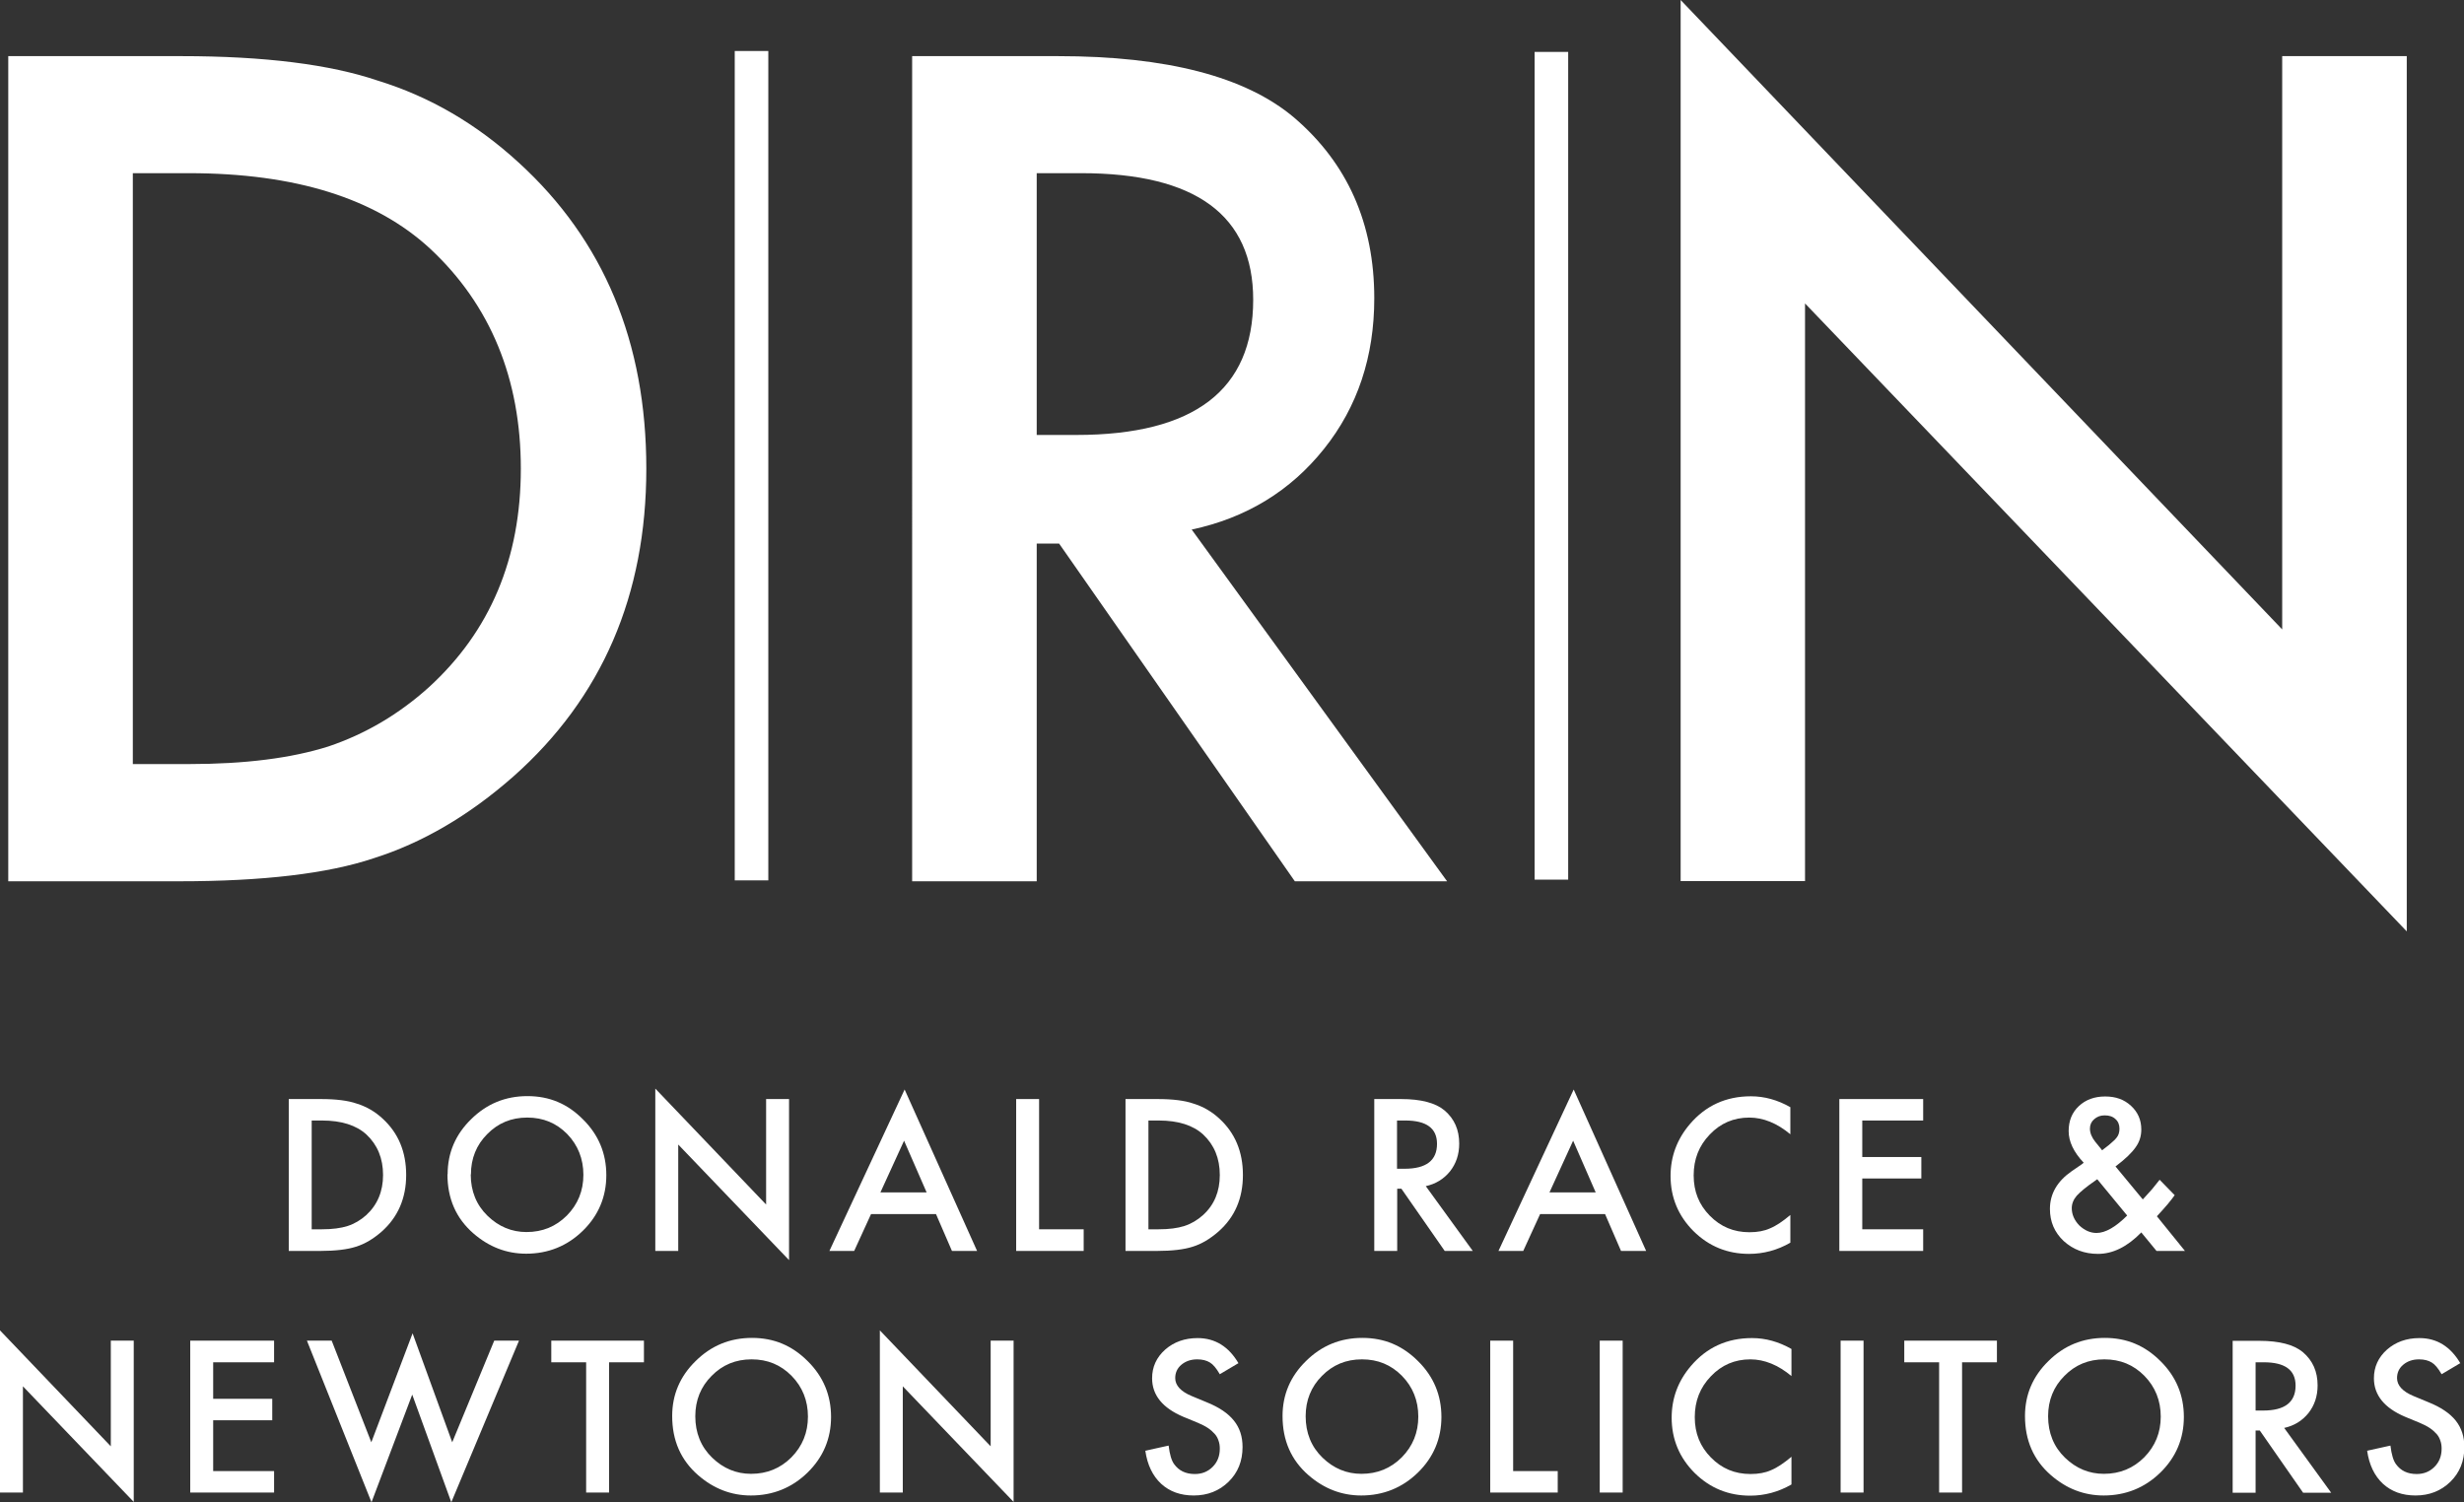 <?xml version="1.0" encoding="UTF-8"?>
<svg id="Layer_2" data-name="Layer 2" xmlns="http://www.w3.org/2000/svg" width="134.31" height="81.89" viewBox="0 0 134.31 81.89">
  <rect x="0" y="0" width="134.31" height="81.89" fill="#333333" stroke="none"/>
  <defs>
    <style>
      .cls-1 {
        fill: #fff;
      }
    </style>
  </defs>
  <g id="Layer_1-2" data-name="Layer 1">
    <g>
      <path class="cls-1" d="M7.24,41.65h3.06c3.05,0,5.58-.32,7.6-.96,2.02-.68,3.85-1.76,5.48-3.23,3.34-3.05,5.01-7.02,5.01-11.91s-1.65-8.93-4.95-12c-2.97-2.74-7.35-4.11-13.14-4.11h-3.06v32.21ZM.45,48.03V3.06h9.44c4.52,0,8.1.45,10.72,1.34,2.82.87,5.37,2.36,7.66,4.46,4.64,4.23,6.96,9.8,6.96,16.69s-2.42,12.5-7.25,16.78c-2.43,2.14-4.97,3.62-7.63,4.46-2.48.83-6.01,1.25-10.57,1.25H.45Z"/>
      <path class="cls-1" d="M56.51,23.71h2.16c6.43,0,9.64-2.46,9.64-7.37,0-4.6-3.13-6.9-9.38-6.9h-2.42v14.27ZM64.96,28.87l13.92,19.17h-8.3l-12.85-18.41h-1.22v18.41h-6.79V3.06h7.95c5.94,0,10.23,1.12,12.87,3.35,2.91,2.49,4.37,5.77,4.37,9.85,0,3.18-.91,5.92-2.74,8.21-1.83,2.29-4.23,3.76-7.22,4.4"/>
      <polygon class="cls-1" points="91.61 48.03 91.61 0 124.4 34.31 124.4 3.06 131.19 3.06 131.19 50.77 98.39 16.54 98.39 48.03 91.61 48.03"/>
      <rect class="cls-1" x="40.05" y="2.78" width="1.83" height="45.21"/>
      <rect class="cls-1" x="83.65" y="2.83" width="1.83" height="45.12"/>
      <path class="cls-1" d="M16.99,67.01h.56c.56,0,1.03-.06,1.4-.18.37-.12.71-.32,1.01-.59.61-.56.92-1.29.92-2.19s-.3-1.64-.91-2.21c-.55-.5-1.35-.76-2.42-.76h-.56v5.93ZM15.74,68.19v-8.28h1.74c.83,0,1.49.08,1.97.25.52.16.99.43,1.41.82.85.78,1.28,1.8,1.28,3.07s-.45,2.3-1.34,3.09c-.45.39-.91.67-1.4.82-.46.15-1.11.23-1.95.23h-1.72Z"/>
      <path class="cls-1" d="M25.66,64.02c0,.91.31,1.67.92,2.26.61.59,1.32.88,2.12.88.87,0,1.6-.3,2.2-.9.6-.61.9-1.35.9-2.22s-.3-1.62-.88-2.22c-.59-.6-1.31-.9-2.18-.9s-1.59.3-2.18.9c-.59.59-.89,1.33-.89,2.2M24.4,64.01c0-1.17.43-2.17,1.28-3,.85-.84,1.87-1.26,3.07-1.26s2.19.42,3.03,1.27c.85.84,1.27,1.86,1.27,3.04s-.43,2.2-1.28,3.03c-.85.83-1.89,1.25-3.09,1.25-1.07,0-2.03-.37-2.88-1.11-.94-.82-1.41-1.89-1.41-3.22"/>
      <polygon class="cls-1" points="35.72 68.19 35.72 59.34 41.76 65.66 41.76 59.91 43.01 59.91 43.01 68.69 36.97 62.39 36.97 68.19 35.72 68.19"/>
      <path class="cls-1" d="M50.51,65l-1.23-2.82-1.29,2.82h2.51ZM51.02,66.18h-3.54l-.92,2.01h-1.35l4.1-8.8,3.95,8.8h-1.37l-.87-2.01Z"/>
      <polygon class="cls-1" points="56.64 59.91 56.64 67.01 59.07 67.01 59.07 68.19 55.39 68.19 55.39 59.91 56.64 59.91"/>
      <path class="cls-1" d="M62.6,67.01h.56c.56,0,1.03-.06,1.4-.18.37-.12.71-.32,1.01-.59.62-.56.92-1.29.92-2.19s-.3-1.64-.91-2.21c-.55-.5-1.35-.76-2.42-.76h-.56v5.93ZM61.35,68.19v-8.28h1.74c.83,0,1.49.08,1.97.25.52.16.99.43,1.41.82.85.78,1.28,1.8,1.28,3.07s-.44,2.3-1.34,3.09c-.45.39-.91.67-1.4.82-.46.15-1.11.23-1.95.23h-1.72Z"/>
      <path class="cls-1" d="M76.16,63.71h.4c1.18,0,1.77-.45,1.77-1.36,0-.85-.58-1.27-1.73-1.27h-.45v2.63ZM77.72,64.66l2.56,3.53h-1.53l-2.36-3.39h-.23v3.39h-1.25v-8.28h1.46c1.09,0,1.88.21,2.37.62.54.46.8,1.06.8,1.81,0,.59-.17,1.09-.5,1.51-.34.42-.78.69-1.33.81"/>
      <path class="cls-1" d="M86.98,65l-1.23-2.82-1.29,2.82h2.51ZM87.49,66.18h-3.54l-.92,2.01h-1.35l4.1-8.8,3.95,8.8h-1.37l-.87-2.01Z"/>
      <path class="cls-1" d="M97.59,60.35v1.48c-.72-.6-1.47-.91-2.24-.91-.85,0-1.57.31-2.15.92-.59.61-.88,1.35-.88,2.23s.29,1.6.88,2.2c.59.6,1.3.9,2.16.9.44,0,.81-.07,1.12-.21.17-.07.35-.17.53-.29.18-.12.38-.27.58-.44v1.51c-.71.41-1.47.61-2.25.61-1.18,0-2.19-.41-3.03-1.24-.83-.83-1.25-1.84-1.25-3.01,0-1.05.35-2,1.05-2.82.86-1.01,1.97-1.52,3.33-1.52.74,0,1.46.2,2.16.6"/>
      <polygon class="cls-1" points="104.83 61.08 101.51 61.08 101.51 63.07 104.73 63.07 104.73 64.24 101.51 64.24 101.51 67.01 104.83 67.01 104.83 68.19 100.26 68.19 100.26 59.91 104.83 59.91 104.83 61.08"/>
      <path class="cls-1" d="M114.59,62.7l.1-.08c.18-.13.32-.25.43-.35.12-.1.2-.18.25-.25.11-.13.16-.3.16-.49,0-.22-.07-.4-.22-.53-.15-.14-.34-.2-.59-.2-.23,0-.41.07-.57.21-.15.13-.23.3-.23.51,0,.24.1.48.29.72l.31.38s.03.04.06.08M114.32,64.28l-.07.05c-.51.35-.86.64-1.05.85-.18.21-.27.44-.27.68,0,.34.14.66.41.94.29.27.6.41.94.41.48,0,1.04-.32,1.67-.95l-1.64-1.99ZM115.31,63.58l1.49,1.8.05-.05c.16-.18.31-.35.46-.51.14-.17.28-.34.41-.51l.82.84c-.1.14-.23.31-.39.5-.16.19-.36.41-.58.65l1.53,1.89h-1.55l-.83-1.01c-.76.78-1.55,1.17-2.36,1.17-.73,0-1.35-.23-1.87-.7-.5-.47-.75-1.05-.75-1.75,0-.83.4-1.51,1.19-2.06l.54-.37s.02-.01.04-.03c.02-.01.04-.03.07-.06-.55-.58-.82-1.16-.82-1.72s.18-1.01.55-1.36c.37-.35.85-.53,1.44-.53s1.04.17,1.41.51c.37.34.56.77.56,1.29,0,.36-.1.68-.31.97-.2.29-.56.64-1.09,1.04"/>
      <polygon class="cls-1" points="0 81.36 0 72.52 6.04 78.84 6.04 73.08 7.29 73.08 7.29 81.87 1.25 75.57 1.25 81.36 0 81.36"/>
      <polygon class="cls-1" points="14.94 74.26 11.62 74.26 11.62 76.25 14.84 76.25 14.84 77.42 11.62 77.42 11.62 80.19 14.94 80.19 14.94 81.36 10.37 81.36 10.37 73.08 14.94 73.08 14.94 74.26"/>
      <polygon class="cls-1" points="18.08 73.08 20.24 78.62 22.49 72.68 24.65 78.62 26.94 73.08 28.29 73.08 24.6 81.89 22.47 76.02 20.25 81.89 16.73 73.08 18.08 73.08"/>
      <polygon class="cls-1" points="33.2 74.26 33.2 81.36 31.95 81.36 31.95 74.26 30.05 74.26 30.05 73.08 35.1 73.08 35.1 74.26 33.2 74.26"/>
      <path class="cls-1" d="M37.9,77.2c0,.91.31,1.67.92,2.26.61.59,1.32.88,2.12.88.87,0,1.6-.3,2.2-.9.6-.61.9-1.35.9-2.22s-.3-1.62-.89-2.22c-.59-.6-1.31-.9-2.18-.9s-1.59.3-2.18.9c-.59.59-.89,1.33-.89,2.2M36.64,77.19c0-1.17.43-2.17,1.28-3,.85-.84,1.87-1.26,3.07-1.26s2.19.42,3.04,1.27c.85.84,1.27,1.86,1.27,3.04s-.43,2.2-1.28,3.03c-.85.83-1.89,1.25-3.09,1.25-1.07,0-2.03-.37-2.88-1.11-.94-.82-1.41-1.89-1.41-3.22"/>
      <polygon class="cls-1" points="47.96 81.36 47.96 72.52 54 78.84 54 73.08 55.25 73.08 55.25 81.87 49.21 75.57 49.21 81.36 47.96 81.36"/>
      <path class="cls-1" d="M67.5,74.31l-1.01.6c-.19-.33-.37-.54-.54-.64-.18-.11-.41-.17-.69-.17-.35,0-.63.1-.86.29-.23.19-.34.44-.34.73,0,.4.3.73.9.98l.82.34c.67.27,1.16.6,1.48,1s.47.87.47,1.44c0,.76-.25,1.39-.76,1.89-.51.5-1.15.75-1.9.75-.72,0-1.31-.21-1.78-.64-.46-.43-.75-1.03-.86-1.8l1.27-.28c.06.49.16.82.3,1.01.26.36.63.54,1.13.54.39,0,.71-.13.97-.39.26-.26.39-.59.39-.99,0-.16-.02-.31-.07-.44-.04-.13-.11-.26-.21-.37-.1-.11-.22-.22-.37-.32-.15-.1-.33-.19-.54-.28l-.8-.33c-1.13-.48-1.7-1.18-1.7-2.1,0-.62.24-1.14.71-1.56.48-.42,1.07-.63,1.77-.63.95,0,1.7.46,2.24,1.39"/>
      <path class="cls-1" d="M71.17,77.2c0,.91.31,1.67.92,2.26.61.59,1.32.88,2.12.88.87,0,1.6-.3,2.2-.9.6-.61.9-1.35.9-2.22s-.3-1.62-.89-2.22c-.59-.6-1.31-.9-2.18-.9s-1.59.3-2.18.9c-.59.59-.89,1.33-.89,2.2M69.91,77.19c0-1.17.43-2.17,1.28-3,.85-.84,1.87-1.26,3.07-1.26s2.19.42,3.04,1.27c.85.84,1.27,1.86,1.27,3.04s-.43,2.2-1.28,3.03c-.85.83-1.89,1.25-3.09,1.25-1.07,0-2.03-.37-2.88-1.11-.94-.82-1.41-1.89-1.41-3.22"/>
      <polygon class="cls-1" points="82.48 73.08 82.48 80.19 84.91 80.19 84.91 81.36 81.23 81.36 81.23 73.08 82.48 73.08"/>
      <rect class="cls-1" x="87.2" y="73.08" width="1.25" height="8.28"/>
      <path class="cls-1" d="M97.65,73.53v1.48c-.72-.6-1.47-.91-2.24-.91-.85,0-1.57.31-2.15.92-.59.61-.88,1.35-.88,2.23s.29,1.6.88,2.2c.59.6,1.3.9,2.16.9.44,0,.81-.07,1.12-.21.17-.07.35-.17.53-.29.18-.12.38-.27.58-.44v1.51c-.71.41-1.47.61-2.25.61-1.18,0-2.19-.41-3.03-1.24-.83-.83-1.25-1.84-1.25-3.01,0-1.06.35-2,1.05-2.82.86-1.01,1.97-1.52,3.33-1.52.74,0,1.46.2,2.16.6"/>
      <rect class="cls-1" x="100.33" y="73.08" width="1.25" height="8.28"/>
      <polygon class="cls-1" points="106.95 74.26 106.95 81.36 105.7 81.36 105.7 74.26 103.8 74.26 103.8 73.08 108.85 73.08 108.85 74.26 106.95 74.26"/>
      <path class="cls-1" d="M111.64,77.2c0,.91.31,1.67.92,2.26.61.59,1.32.88,2.12.88.87,0,1.6-.3,2.2-.9.6-.61.9-1.35.9-2.22s-.3-1.62-.89-2.22c-.59-.6-1.31-.9-2.18-.9s-1.59.3-2.18.9c-.59.59-.89,1.33-.89,2.2M110.38,77.19c0-1.17.43-2.17,1.28-3,.85-.84,1.87-1.26,3.07-1.26s2.19.42,3.04,1.27c.85.84,1.27,1.86,1.27,3.04s-.43,2.2-1.28,3.03c-.85.83-1.89,1.25-3.09,1.25-1.07,0-2.03-.37-2.88-1.11-.94-.82-1.41-1.89-1.41-3.22"/>
      <path class="cls-1" d="M122.96,76.89h.4c1.18,0,1.77-.45,1.77-1.36,0-.85-.58-1.27-1.73-1.27h-.45v2.63ZM124.51,77.84l2.56,3.53h-1.53l-2.36-3.39h-.23v3.39h-1.25v-8.28h1.46c1.09,0,1.88.21,2.37.62.54.46.8,1.06.8,1.81,0,.59-.17,1.09-.5,1.51-.34.42-.78.69-1.33.81"/>
      <path class="cls-1" d="M134.1,74.31l-1.01.6c-.19-.33-.37-.54-.54-.64-.18-.11-.41-.17-.69-.17-.35,0-.63.1-.86.29-.23.19-.34.44-.34.73,0,.4.3.73.9.98l.82.34c.67.27,1.16.6,1.48,1,.31.39.47.87.47,1.44,0,.76-.25,1.39-.76,1.89-.51.5-1.15.75-1.9.75-.72,0-1.31-.21-1.78-.64-.46-.43-.75-1.03-.86-1.8l1.27-.28c.06.49.16.82.3,1.01.26.36.63.54,1.13.54.39,0,.71-.13.97-.39.26-.26.39-.59.39-.99,0-.16-.02-.31-.07-.44-.04-.13-.11-.26-.21-.37-.1-.11-.22-.22-.37-.32-.15-.1-.33-.19-.54-.28l-.8-.33c-1.13-.48-1.7-1.18-1.7-2.1,0-.62.24-1.14.71-1.56.48-.42,1.07-.63,1.77-.63.95,0,1.7.46,2.24,1.39"/>
    </g>
  </g>
</svg>